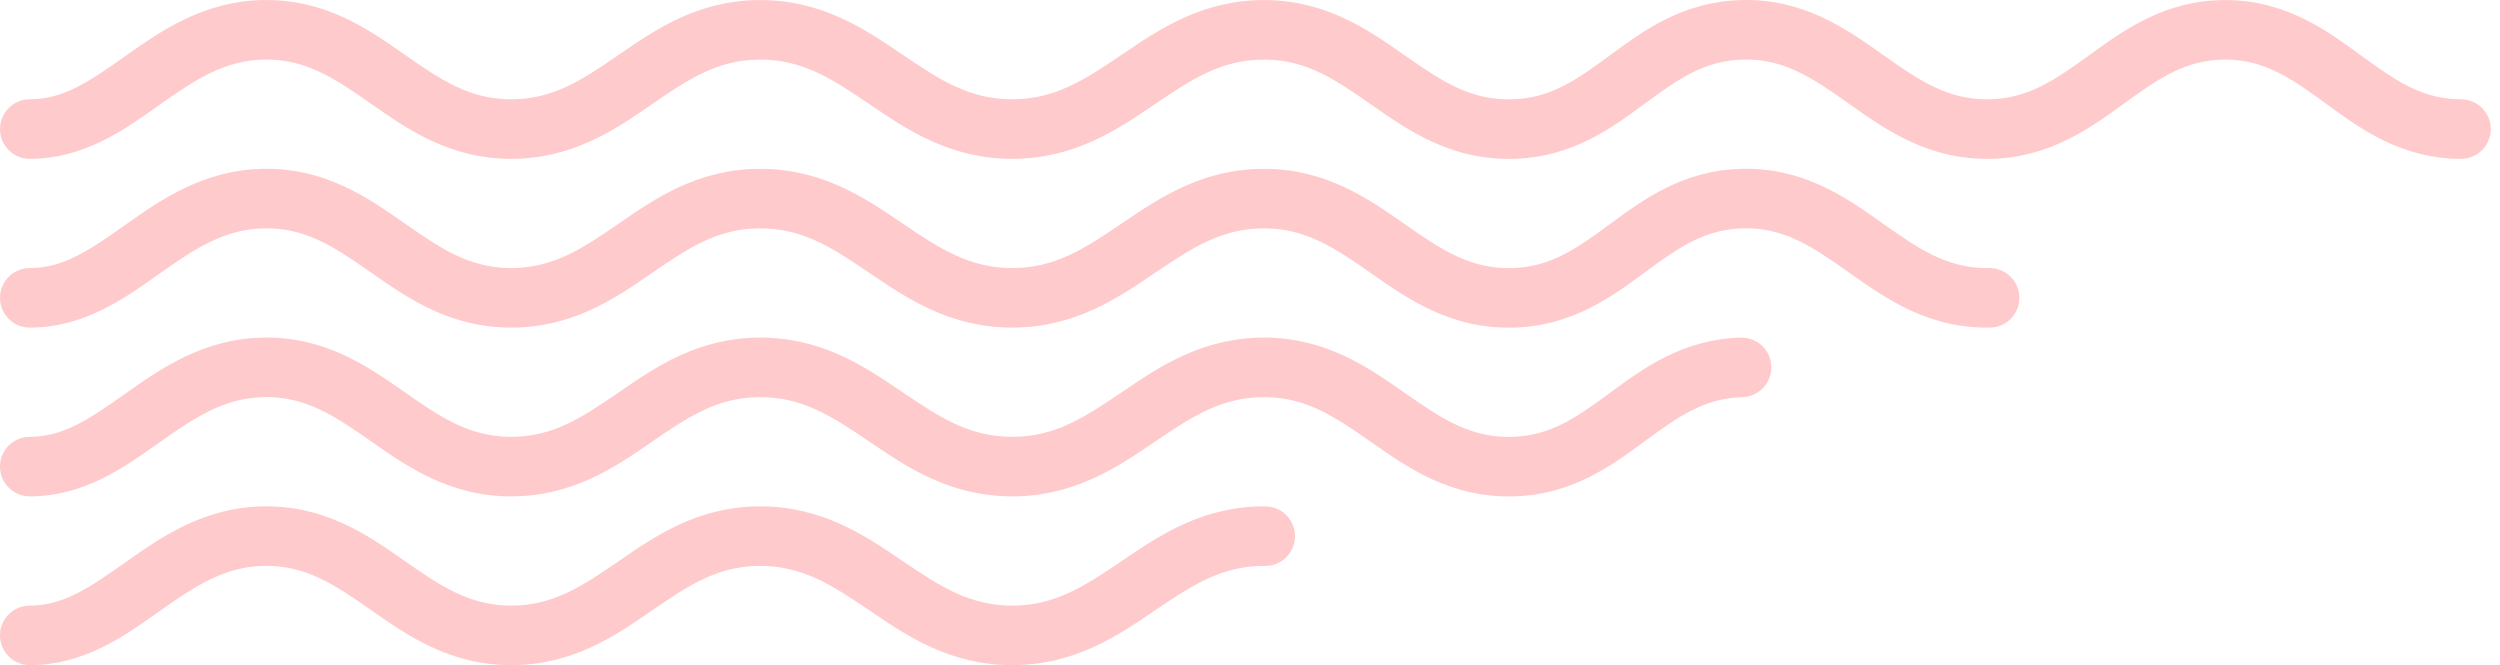 <svg width="218" height="58" viewBox="0 0 218 58" fill="none" xmlns="http://www.w3.org/2000/svg">
<path fill-rule="evenodd" clip-rule="evenodd" d="M161.179 9.008C157.991 6.753 155.516 5.091 151.939 5.197C148.609 5.295 146.354 6.885 143.449 9.02L143.296 9.132C140.513 11.179 137.086 13.7 132.037 13.85C126.574 14.012 122.807 11.38 119.721 9.224L119.659 9.181C116.455 6.942 113.945 5.222 110.31 5.198C106.583 5.172 103.997 6.853 100.752 9.053C100.692 9.094 100.633 9.134 100.573 9.174C97.455 11.29 93.68 13.851 88.262 13.851C82.844 13.851 79.069 11.29 75.951 9.174C75.891 9.134 75.832 9.094 75.772 9.053C72.527 6.853 69.941 5.172 66.214 5.198C62.558 5.222 60.035 6.9 56.851 9.09C56.806 9.121 56.76 9.153 56.715 9.184C53.651 11.293 49.934 13.851 44.564 13.851C39.225 13.851 35.514 11.256 32.484 9.139C32.409 9.086 32.334 9.034 32.26 8.982C29.084 6.765 26.592 5.118 22.987 5.197C19.56 5.272 17.023 6.948 13.945 9.12C13.832 9.2 13.718 9.281 13.602 9.362C10.764 11.371 7.26 13.851 2.596 13.851C1.162 13.851 0 12.689 0 11.255C0 9.821 1.162 8.659 2.596 8.659C5.53 8.659 7.786 7.112 10.951 4.878L10.986 4.853C13.966 2.75 17.693 0.119 22.874 0.006C28.306 -0.112 32.058 2.508 35.13 4.654L35.233 4.725C38.429 6.958 40.935 8.659 44.564 8.659C48.212 8.659 50.732 6.998 53.909 4.813C53.968 4.772 54.026 4.732 54.085 4.691C57.135 2.592 60.839 0.042 66.179 0.006C71.628 -0.031 75.416 2.538 78.548 4.663L78.686 4.756C81.938 6.961 84.528 8.659 88.262 8.659C91.996 8.659 94.586 6.961 97.838 4.756L97.976 4.663C101.108 2.538 104.896 -0.031 110.345 0.006C115.653 0.042 119.352 2.63 122.368 4.74C122.457 4.802 122.545 4.863 122.632 4.924C125.802 7.139 128.289 8.767 131.883 8.66C135.214 8.561 137.469 6.972 140.374 4.837L140.526 4.725C143.31 2.677 146.737 0.157 151.786 0.007C157.221 -0.154 160.983 2.508 164.039 4.671L164.177 4.77C167.376 7.032 169.858 8.724 173.449 8.659C176.884 8.597 179.228 6.954 182.248 4.767L182.36 4.686C185.258 2.587 188.822 0.006 194.047 0.006C199.257 0.006 202.833 2.614 205.72 4.72L205.872 4.831C208.901 7.038 211.223 8.659 214.598 8.659C216.032 8.659 217.194 9.821 217.194 11.255C217.194 12.689 216.032 13.851 214.598 13.851C209.427 13.851 205.867 11.254 202.992 9.156L202.814 9.026C199.792 6.823 197.453 5.198 194.047 5.198C190.63 5.198 188.297 6.797 185.293 8.972C185.225 9.022 185.156 9.071 185.087 9.121C182.222 11.197 178.69 13.758 173.542 13.85C168.154 13.947 164.413 11.298 161.379 9.149C161.312 9.102 161.245 9.055 161.179 9.008Z" fill="#FFCACB"/>
<path fill-rule="evenodd" clip-rule="evenodd" d="M161.179 23.724C157.991 21.469 155.516 19.807 151.939 19.913C148.609 20.011 146.354 21.601 143.449 23.736L143.296 23.848C140.513 25.895 137.086 28.416 132.037 28.566C126.574 28.728 122.807 26.096 119.721 23.94L119.659 23.897C116.455 21.659 113.945 19.938 110.31 19.914C106.583 19.888 103.997 21.569 100.752 23.77C100.692 23.81 100.633 23.85 100.573 23.89C97.455 26.006 93.68 28.567 88.262 28.567C82.844 28.567 79.069 26.006 75.951 23.89C75.891 23.85 75.832 23.81 75.772 23.77C72.527 21.569 69.941 19.888 66.214 19.914C62.558 19.939 60.035 21.616 56.851 23.806C56.806 23.837 56.76 23.869 56.715 23.9C53.651 26.009 49.934 28.567 44.564 28.567C39.225 28.567 35.514 25.972 32.484 23.855C32.409 23.802 32.334 23.75 32.26 23.698C29.084 21.481 26.592 19.834 22.987 19.913C19.56 19.988 17.023 21.664 13.945 23.836C13.832 23.916 13.718 23.997 13.602 24.078C10.764 26.087 7.26 28.567 2.596 28.567C1.162 28.567 0 27.405 0 25.971C0 24.537 1.162 23.375 2.596 23.375C5.53 23.375 7.786 21.828 10.951 19.594L10.986 19.569C13.966 17.466 17.693 14.836 22.874 14.723C28.306 14.604 32.058 17.224 35.13 19.37L35.233 19.442C38.429 21.674 40.935 23.375 44.564 23.375C48.212 23.375 50.732 21.714 53.909 19.529C53.968 19.488 54.026 19.448 54.085 19.407C57.135 17.308 60.839 14.758 66.179 14.722C71.628 14.685 75.416 17.255 78.548 19.379L78.686 19.472C81.938 21.677 84.528 23.375 88.262 23.375C91.996 23.375 94.586 21.677 97.838 19.472L97.976 19.379C101.108 17.255 104.896 14.685 110.345 14.722C115.653 14.758 119.352 17.346 122.368 19.456C122.457 19.518 122.545 19.579 122.632 19.64C125.802 21.855 128.289 23.483 131.883 23.376C135.214 23.277 137.469 21.688 140.374 19.553L140.526 19.441C143.31 17.393 146.737 14.873 151.786 14.723C157.221 14.562 160.983 17.225 164.039 19.387L164.177 19.486C167.376 21.748 169.858 23.44 173.449 23.375C174.882 23.35 176.065 24.491 176.091 25.924C176.117 27.358 174.976 28.541 173.542 28.567C168.154 28.664 164.413 26.014 161.379 23.866C161.312 23.818 161.245 23.771 161.179 23.724Z" fill="#FFCACB"/>
<path fill-rule="evenodd" clip-rule="evenodd" d="M32.26 38.415C29.084 36.197 26.592 34.551 22.987 34.63C19.56 34.705 17.023 36.381 13.945 38.553C13.832 38.633 13.718 38.714 13.602 38.795C10.764 40.804 7.26 43.284 2.596 43.284C1.162 43.284 0 42.122 0 40.688C0 39.254 1.162 38.092 2.596 38.092C5.53 38.092 7.786 36.545 10.951 34.311L10.986 34.286C13.966 32.183 17.693 29.552 22.874 29.439C28.306 29.321 32.058 31.941 35.13 34.087L35.233 34.158C38.429 36.391 40.935 38.092 44.564 38.092C48.212 38.092 50.732 36.431 53.909 34.246C53.968 34.205 54.026 34.165 54.085 34.124C57.135 32.025 60.839 29.475 66.179 29.439C71.628 29.402 75.416 31.971 78.548 34.096L78.686 34.189C81.938 36.394 84.528 38.092 88.262 38.092C91.996 38.092 94.586 36.394 97.838 34.189L97.976 34.096C101.108 31.971 104.896 29.402 110.345 29.439C115.653 29.475 119.352 32.063 122.368 34.173C122.457 34.235 122.545 34.296 122.632 34.357C125.802 36.572 128.289 38.2 131.883 38.093C135.214 37.994 137.469 36.405 140.374 34.27L140.526 34.157C143.31 32.11 146.737 29.59 151.786 29.44C153.219 29.398 154.415 30.525 154.457 31.958C154.5 33.391 153.373 34.587 151.939 34.63C148.609 34.728 146.354 36.318 143.449 38.453L143.296 38.565C140.513 40.612 137.086 43.133 132.037 43.283C126.574 43.445 122.807 40.813 119.721 38.657L119.659 38.614C116.455 36.375 113.945 34.655 110.31 34.631C106.583 34.605 103.997 36.286 100.752 38.486C100.692 38.527 100.633 38.567 100.573 38.607C97.455 40.723 93.68 43.284 88.262 43.284C82.844 43.284 79.069 40.723 75.951 38.607C75.891 38.567 75.832 38.527 75.772 38.486C72.527 36.286 69.941 34.605 66.214 34.631C62.558 34.655 60.035 36.333 56.851 38.523C56.806 38.554 56.76 38.586 56.715 38.617C53.651 40.726 49.934 43.284 44.564 43.284C39.225 43.284 35.514 40.689 32.484 38.572C32.409 38.519 32.334 38.467 32.26 38.415Z" fill="#FFCACB"/>
<path fill-rule="evenodd" clip-rule="evenodd" d="M32.26 53.131C29.084 50.914 26.592 49.267 22.987 49.346C19.56 49.421 17.023 51.097 13.945 53.269C13.832 53.349 13.718 53.43 13.602 53.511C10.764 55.52 7.26 58 2.596 58C1.162 58 0 56.838 0 55.404C0 53.97 1.162 52.808 2.596 52.808C5.53 52.808 7.786 51.261 10.951 49.027L10.986 49.002C13.966 46.899 17.693 44.269 22.874 44.156C28.306 44.037 32.058 46.657 35.13 48.803L35.233 48.874C38.429 51.107 40.935 52.808 44.564 52.808C48.212 52.808 50.732 51.147 53.909 48.962C53.968 48.922 54.026 48.881 54.085 48.84C57.135 46.741 60.839 44.191 66.179 44.155C71.628 44.118 75.416 46.688 78.548 48.812L78.686 48.905C81.938 51.11 84.528 52.808 88.262 52.808C91.996 52.808 94.586 51.11 97.838 48.905L97.976 48.812C101.108 46.688 104.896 44.118 110.345 44.155C111.779 44.165 112.933 45.335 112.923 46.768C112.914 48.202 111.744 49.356 110.31 49.347C106.583 49.321 103.997 51.002 100.752 53.203C100.692 53.243 100.633 53.283 100.573 53.323C97.455 55.439 93.68 58 88.262 58C82.844 58 79.069 55.439 75.951 53.323C75.891 53.283 75.832 53.243 75.772 53.203C72.527 51.002 69.941 49.321 66.214 49.347C62.558 49.371 60.035 51.049 56.851 53.239C56.806 53.27 56.76 53.302 56.715 53.333C53.651 55.442 49.934 58 44.564 58C39.225 58 35.514 55.405 32.484 53.288C32.409 53.235 32.334 53.183 32.26 53.131Z" fill="#FFCACB"/>
</svg>

